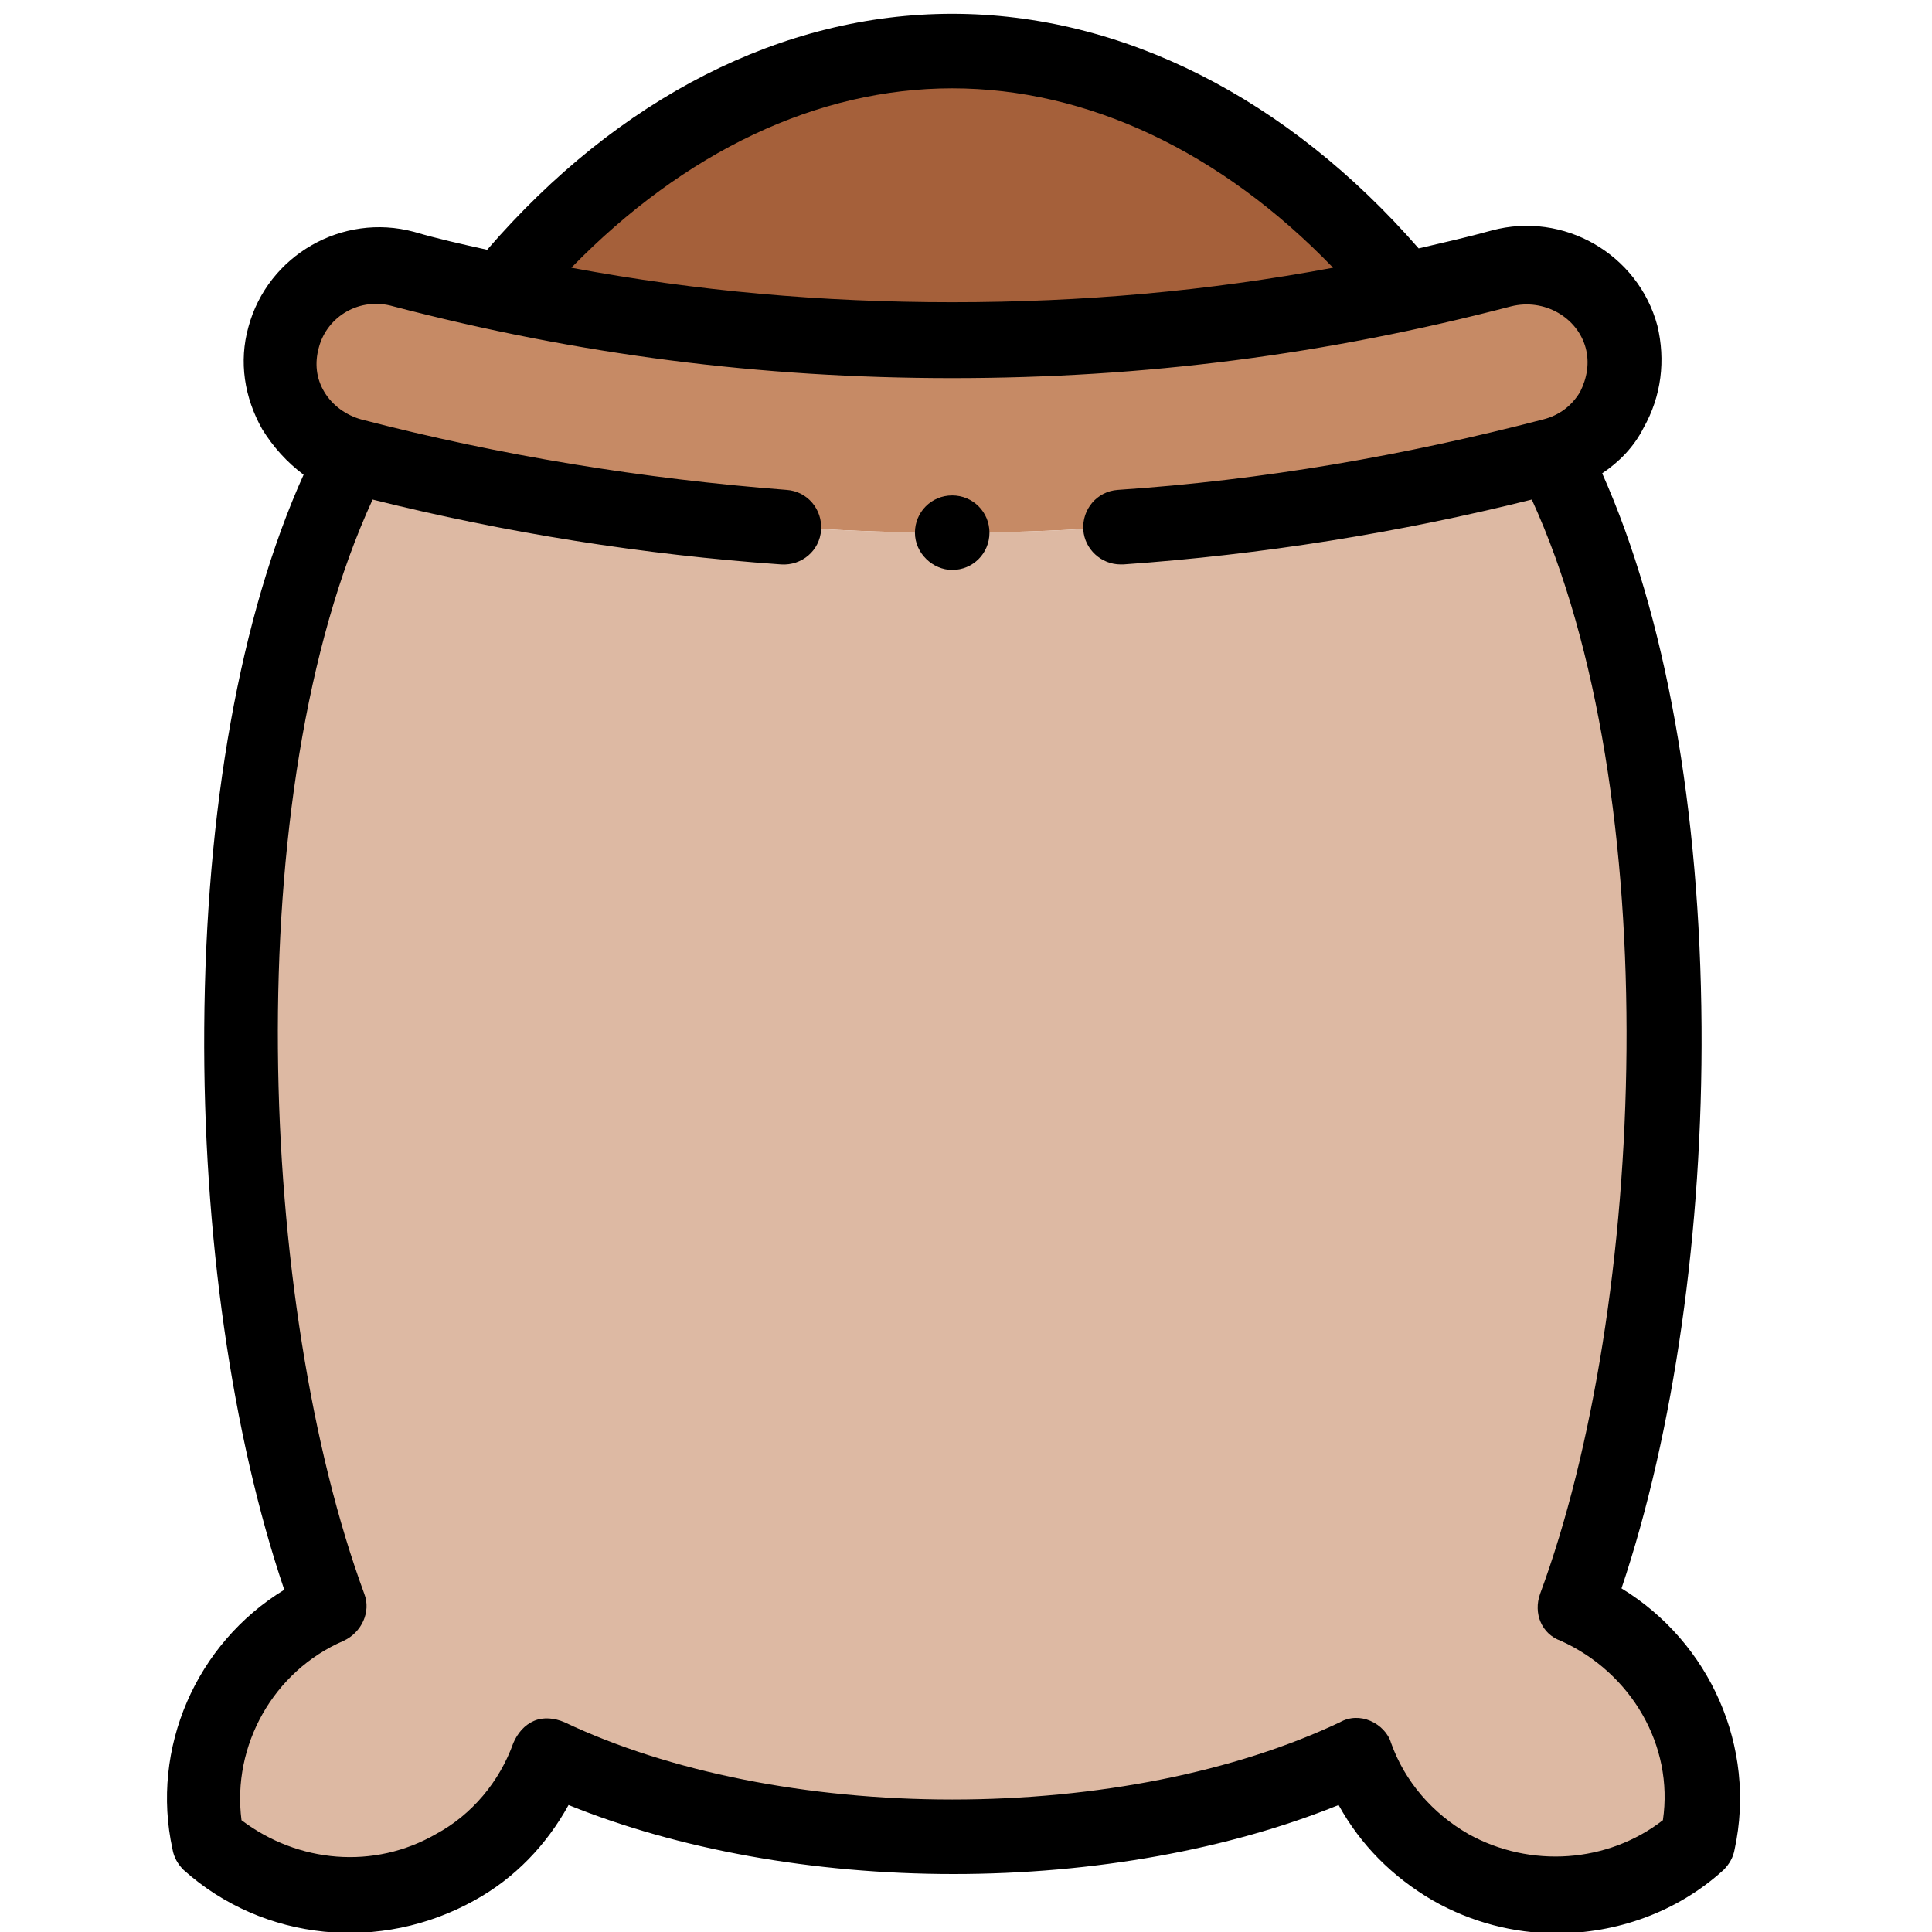<?xml version="1.0" encoding="utf-8"?>
<!-- Generator: Adobe Illustrator 25.4.1, SVG Export Plug-In . SVG Version: 6.00 Build 0)  -->
<svg version="1.1" id="Capa_1" xmlns="http://www.w3.org/2000/svg" xmlns:xlink="http://www.w3.org/1999/xlink" x="0px" y="0px"
	 viewBox="0 0 140 140" style="enable-background:new 0 0 140 140;" xml:space="preserve">
<style type="text/css">
	.st0{fill-rule:evenodd;clip-rule:evenodd;fill:#A5603A;}
	.st1{fill-rule:evenodd;clip-rule:evenodd;fill:#C68A65;}
	.st2{fill-rule:evenodd;clip-rule:evenodd;fill:#DDB9A3;}
</style>
<g>
	<g>
		<path class="st0" d="M36.3,21.1c10.8,2.3,21.6,3.4,32.7,3.4s22-1.1,32.7-3.5C92.9,10.3,81.5,3.7,69,3.7S45.2,10.3,36.3,21.1z"/>
		<path class="st1" d="M69,24.6c-11.1,0-22-1.1-32.7-3.5c-2.4-0.5-4.7-1.1-7.1-1.7c-3.8-1-7.7,1.2-8.7,5c-1,3.7,1.2,7.6,5,8.6
			c14.1,3.7,28.9,5.6,43.5,5.6s29.4-1.9,43.5-5.6c3.8-1,6.1-4.8,5-8.6c-1-3.7-4.9-5.9-8.7-5c-2.3,0.6-4.7,1.2-7.1,1.7
			C91,23.5,80.1,24.6,69,24.6z"/>
		<path class="st2" d="M69,38.6c-14.6,0-29.4-1.9-43.5-5.6c-11,21.3-10,60.9-1.7,83.5c-6.6,2.9-10.3,10-8.8,17
			c4.8,4.3,12,5.2,17.9,1.8c3.3-1.9,5.6-4.8,6.8-8.1c7.7,3.6,17.9,5.9,29.2,5.9s21.6-2.2,29.2-5.9c1.2,3.3,3.5,6.2,6.8,8.1
			c5.9,3.4,13.1,2.4,17.9-1.8c1.5-7-2.2-14.1-8.8-17c8.4-22.7,9.4-61.9-1.7-83.5C98.4,36.7,83.6,38.6,69,38.6L69,38.6z"/>
	</g>
	<g>
		<path d="M117.5,115.1c3.8-11.3,5.9-26,5.8-40.7c-0.1-15.7-2.6-29.8-7.2-40.1c1.2-0.8,2.3-1.9,3-3.3c1.3-2.3,1.6-4.9,1-7.4
			c-1.4-5.2-6.8-8.3-12-6.9c-1.8,0.5-3.6,0.9-5.3,1.3C93.3,7.1,81.3,1,69,1S44.8,7.1,35.3,18.1c-1.8-0.4-3.6-0.8-5.3-1.3
			c-5.2-1.4-10.6,1.7-12,6.9c-0.7,2.5-0.3,5.1,1,7.4c0.8,1.3,1.8,2.4,3,3.3c-4.6,10.2-7.1,24.3-7.2,40.1c-0.1,14.8,2,29.5,5.8,40.7
			c-6.4,3.9-9.7,11.5-8.1,18.8c0.1,0.6,0.4,1.1,0.8,1.5c5.8,5.2,14.3,6,21.1,2.2c2.9-1.6,5.2-4,6.8-6.9c7.9,3.2,17.7,5,27.9,5
			s20-1.8,27.9-5c1.6,2.9,3.9,5.2,6.8,6.9c2.8,1.6,5.9,2.4,9,2.4c4.3,0,8.7-1.5,12.1-4.6c0.4-0.4,0.7-0.9,0.8-1.5
			C127.3,126.6,123.9,119,117.5,115.1z M69,6.4c9.8,0,19.5,4.6,27.6,13c-9.1,1.7-18.2,2.5-27.6,2.5s-18.5-0.8-27.6-2.5
			C49.6,11,59.2,6.4,69,6.4L69,6.4z M120.5,131.9c-4,3.1-9.6,3.5-14.1,1c-2.6-1.5-4.6-3.8-5.6-6.6c-0.2-0.7-0.8-1.3-1.5-1.6
			c-0.7-0.3-1.5-0.3-2.2,0.1c-7.6,3.6-17.6,5.6-28.1,5.6s-20.5-2-28.1-5.6c-0.7-0.3-1.5-0.4-2.2-0.1c-0.7,0.3-1.2,0.9-1.5,1.6
			c-1,2.8-3,5.2-5.6,6.6c-4.5,2.6-10,2.1-14.1-1c-0.7-5.4,2.3-10.8,7.4-13c1.3-0.6,2-2.1,1.5-3.4c-7.7-20.9-9.2-58,0.6-79.3
			c9.6,2.4,19.6,4,29.6,4.7c1.5,0.1,2.8-1,2.9-2.5c0.1-1.5-1-2.8-2.5-2.9c-10.4-0.8-20.8-2.5-30.8-5.1c-1.1-0.3-2.1-1-2.7-2
			c-0.6-1-0.7-2.1-0.4-3.2c0.6-2.3,3-3.7,5.4-3c13.4,3.5,26.6,5.2,40.5,5.2s27.1-1.7,40.5-5.2c2.4-0.6,4.8,0.8,5.4,3
			c0.3,1.1,0.1,2.2-0.4,3.2c-0.6,1-1.5,1.7-2.7,2c-10,2.6-20.3,4.4-30.8,5.1c-1.5,0.1-2.6,1.4-2.5,2.9c0.1,1.4,1.3,2.5,2.7,2.5
			c0.1,0,0.1,0,0.2,0c10-0.7,20-2.3,29.6-4.7c9.8,21.4,8.3,58.5,0.6,79.3c-0.5,1.4,0.1,2.9,1.5,3.4
			C118.2,121.2,121.3,126.5,120.5,131.9L120.5,131.9z"/>
		<path d="M69,41.3c1.5,0,2.7-1.2,2.7-2.7c0-1.5-1.2-2.7-2.7-2.7l0,0c-1.5,0-2.7,1.2-2.7,2.7C66.3,40.1,67.6,41.3,69,41.3z"/>
	</g>
</g>
</svg>
